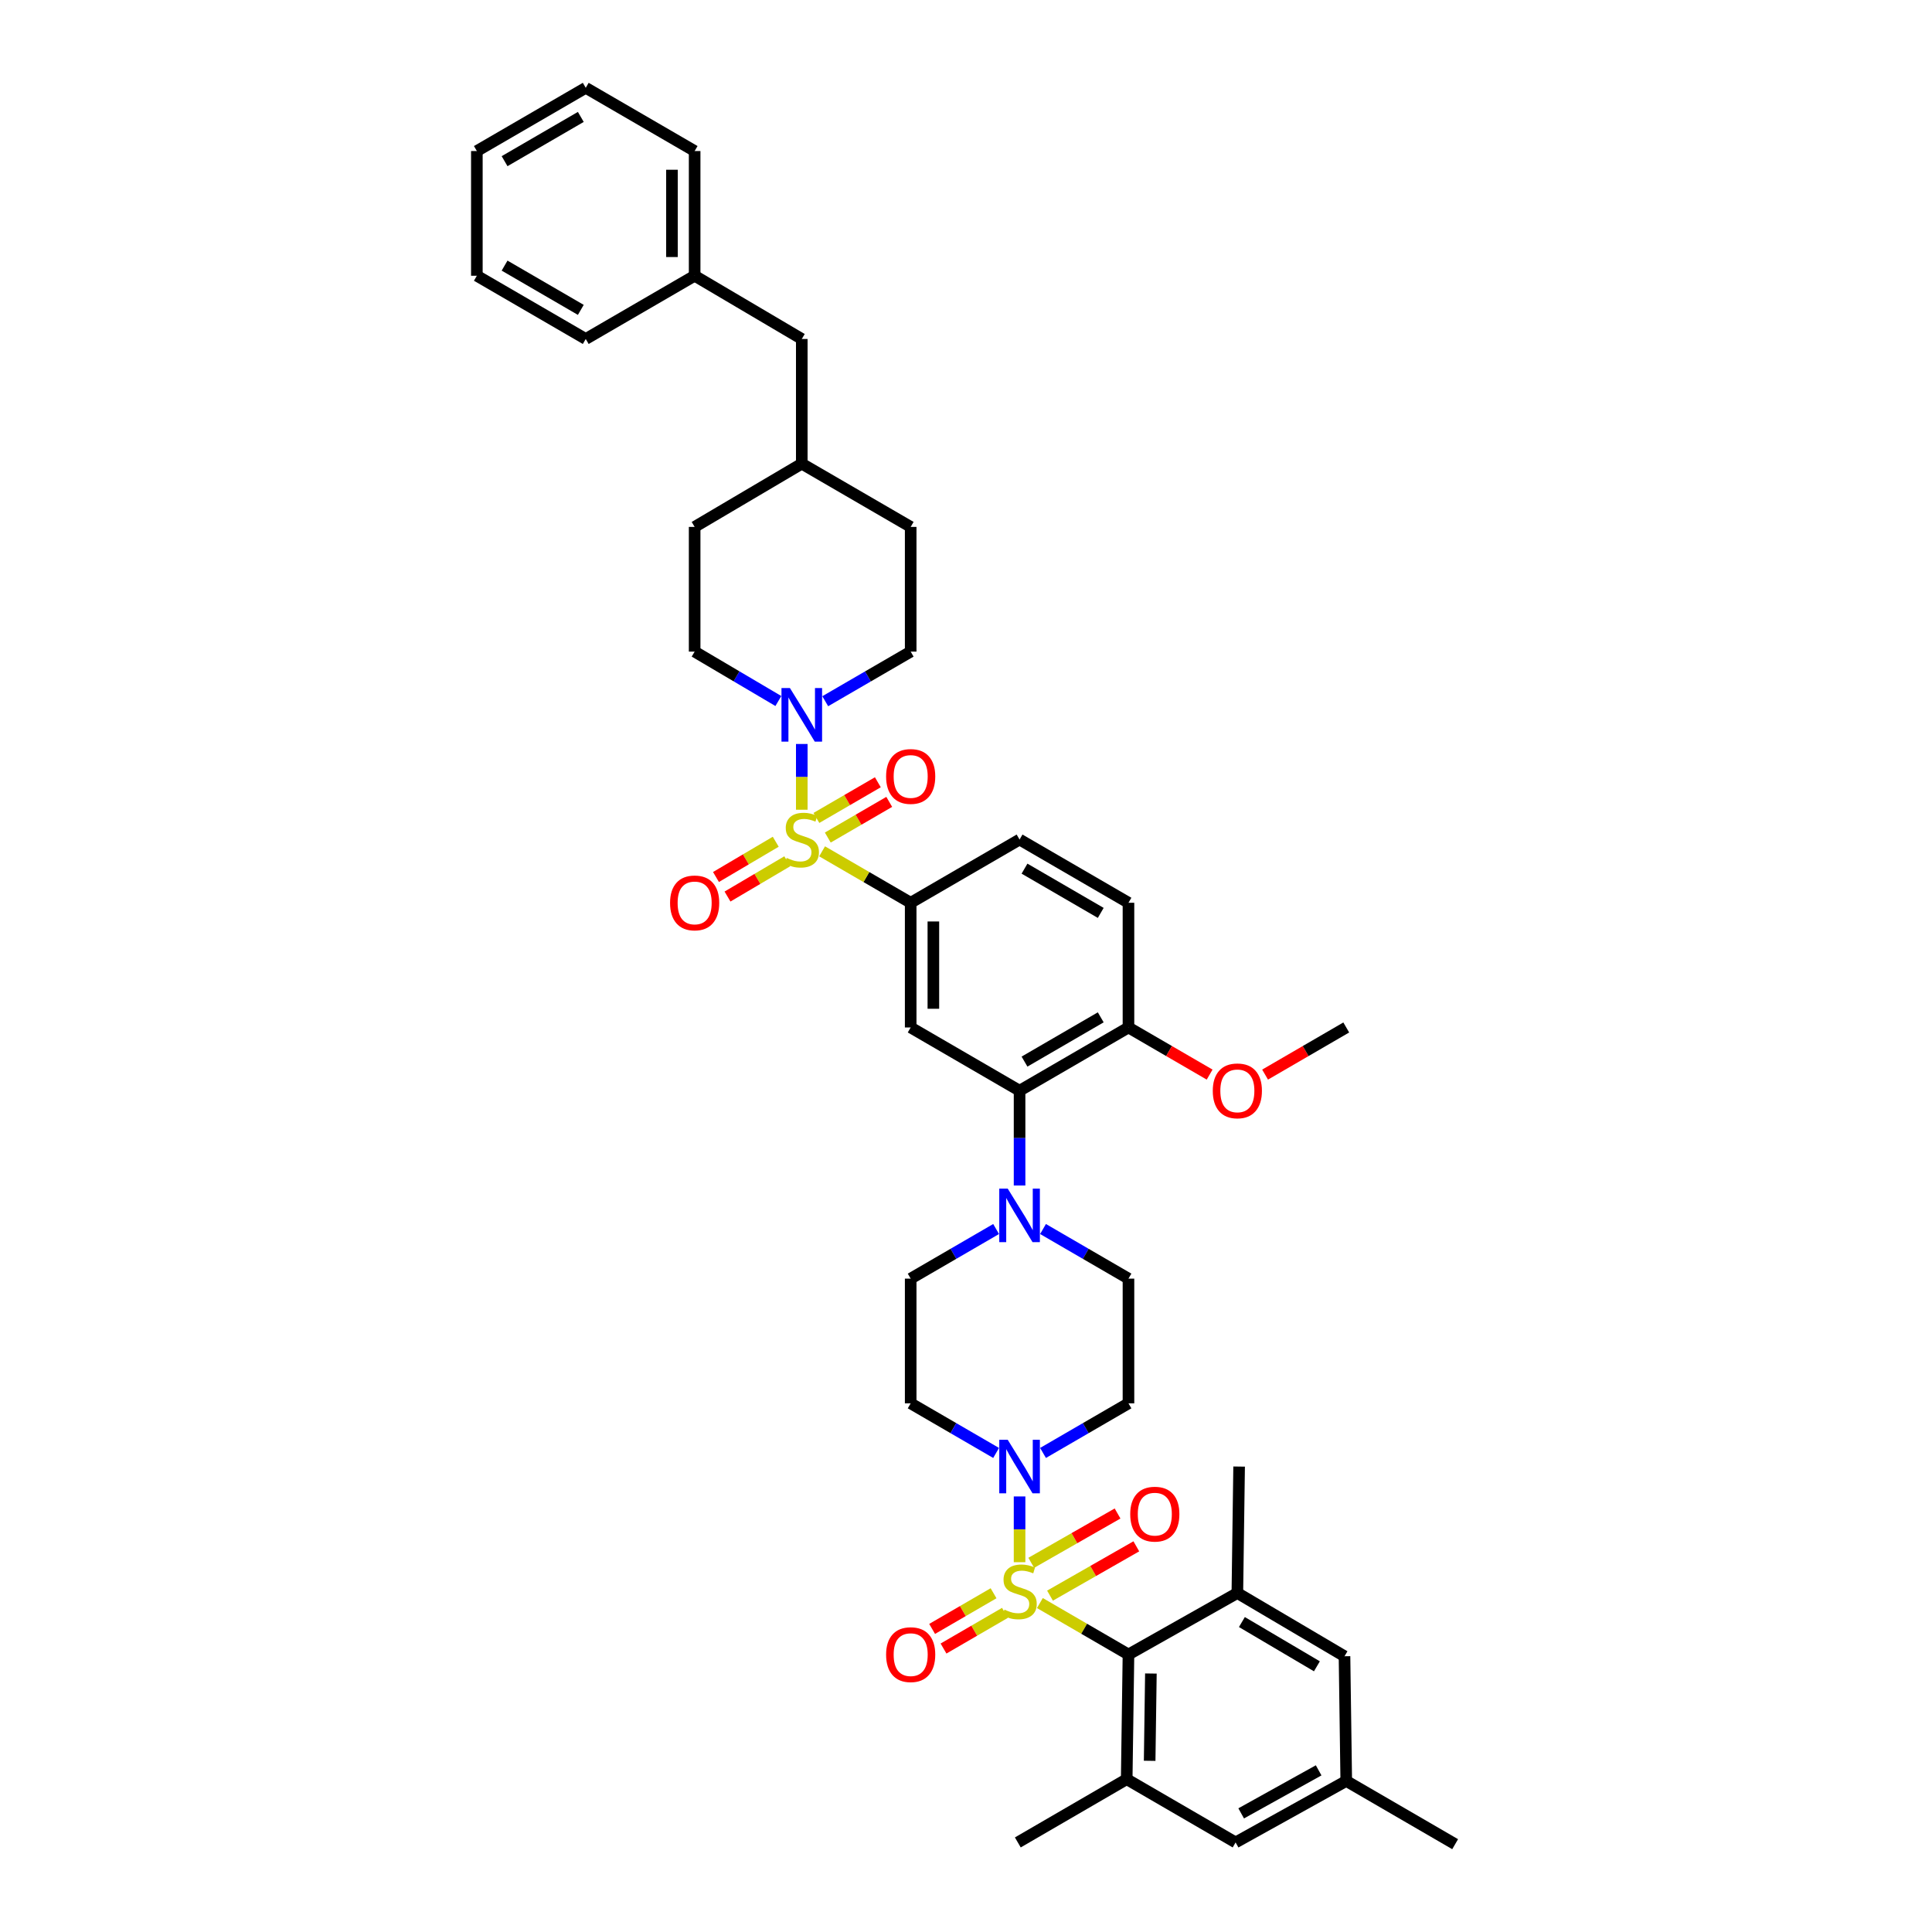 <?xml version='1.0' encoding='iso-8859-1'?>
<svg version='1.1' baseProfile='full'
              xmlns='http://www.w3.org/2000/svg'
                      xmlns:rdkit='http://www.rdkit.org/xml'
                      xmlns:xlink='http://www.w3.org/1999/xlink'
                  xml:space='preserve'
width='1000px' height='1000px' viewBox='0 0 1000 1000'>
<!-- END OF HEADER -->
<rect style='opacity:1.0;fill:#FFFFFF;stroke:none' width='1000' height='1000' x='0' y='0'> </rect>
<path class='bond-0' d='M 471.367,467.27 L 471.367,531.817' style='fill:none;fill-rule:evenodd;stroke:#000000;stroke-width:6px;stroke-linecap:butt;stroke-linejoin:miter;stroke-opacity:1' />
<path class='bond-0' d='M 483.11,476.952 L 483.11,522.135' style='fill:none;fill-rule:evenodd;stroke:#000000;stroke-width:6px;stroke-linecap:butt;stroke-linejoin:miter;stroke-opacity:1' />
<path class='bond-1' d='M 471.367,467.27 L 527.727,434.546' style='fill:none;fill-rule:evenodd;stroke:#000000;stroke-width:6px;stroke-linecap:butt;stroke-linejoin:miter;stroke-opacity:1' />
<path class='bond-2' d='M 471.367,467.27 L 448.441,453.96' style='fill:none;fill-rule:evenodd;stroke:#000000;stroke-width:6px;stroke-linecap:butt;stroke-linejoin:miter;stroke-opacity:1' />
<path class='bond-2' d='M 448.441,453.96 L 425.515,440.65' style='fill:none;fill-rule:evenodd;stroke:#CCCC00;stroke-width:6px;stroke-linecap:butt;stroke-linejoin:miter;stroke-opacity:1' />
<path class='bond-3' d='M 471.367,531.817 L 527.727,564.547' style='fill:none;fill-rule:evenodd;stroke:#000000;stroke-width:6px;stroke-linecap:butt;stroke-linejoin:miter;stroke-opacity:1' />
<path class='bond-4' d='M 527.727,564.547 L 584.093,531.817' style='fill:none;fill-rule:evenodd;stroke:#000000;stroke-width:6px;stroke-linecap:butt;stroke-linejoin:miter;stroke-opacity:1' />
<path class='bond-4' d='M 530.285,549.483 L 569.741,526.571' style='fill:none;fill-rule:evenodd;stroke:#000000;stroke-width:6px;stroke-linecap:butt;stroke-linejoin:miter;stroke-opacity:1' />
<path class='bond-5' d='M 527.727,564.547 L 527.727,589.083' style='fill:none;fill-rule:evenodd;stroke:#000000;stroke-width:6px;stroke-linecap:butt;stroke-linejoin:miter;stroke-opacity:1' />
<path class='bond-5' d='M 527.727,589.083 L 527.727,613.618' style='fill:none;fill-rule:evenodd;stroke:#0000FF;stroke-width:6px;stroke-linecap:butt;stroke-linejoin:miter;stroke-opacity:1' />
<path class='bond-6' d='M 584.093,531.817 L 584.093,467.27' style='fill:none;fill-rule:evenodd;stroke:#000000;stroke-width:6px;stroke-linecap:butt;stroke-linejoin:miter;stroke-opacity:1' />
<path class='bond-7' d='M 584.093,531.817 L 605.097,544.015' style='fill:none;fill-rule:evenodd;stroke:#000000;stroke-width:6px;stroke-linecap:butt;stroke-linejoin:miter;stroke-opacity:1' />
<path class='bond-7' d='M 605.097,544.015 L 626.102,556.213' style='fill:none;fill-rule:evenodd;stroke:#FF0000;stroke-width:6px;stroke-linecap:butt;stroke-linejoin:miter;stroke-opacity:1' />
<path class='bond-8' d='M 584.093,467.27 L 527.727,434.546' style='fill:none;fill-rule:evenodd;stroke:#000000;stroke-width:6px;stroke-linecap:butt;stroke-linejoin:miter;stroke-opacity:1' />
<path class='bond-8' d='M 569.742,472.517 L 530.286,449.61' style='fill:none;fill-rule:evenodd;stroke:#000000;stroke-width:6px;stroke-linecap:butt;stroke-linejoin:miter;stroke-opacity:1' />
<path class='bond-9' d='M 401.521,435.683 L 386.055,444.809' style='fill:none;fill-rule:evenodd;stroke:#CCCC00;stroke-width:6px;stroke-linecap:butt;stroke-linejoin:miter;stroke-opacity:1' />
<path class='bond-9' d='M 386.055,444.809 L 370.59,453.936' style='fill:none;fill-rule:evenodd;stroke:#FF0000;stroke-width:6px;stroke-linecap:butt;stroke-linejoin:miter;stroke-opacity:1' />
<path class='bond-9' d='M 407.489,445.796 L 392.023,454.922' style='fill:none;fill-rule:evenodd;stroke:#CCCC00;stroke-width:6px;stroke-linecap:butt;stroke-linejoin:miter;stroke-opacity:1' />
<path class='bond-9' d='M 392.023,454.922 L 376.558,464.049' style='fill:none;fill-rule:evenodd;stroke:#FF0000;stroke-width:6px;stroke-linecap:butt;stroke-linejoin:miter;stroke-opacity:1' />
<path class='bond-10' d='M 415,419.115 L 415,402.099' style='fill:none;fill-rule:evenodd;stroke:#CCCC00;stroke-width:6px;stroke-linecap:butt;stroke-linejoin:miter;stroke-opacity:1' />
<path class='bond-10' d='M 415,402.099 L 415,385.083' style='fill:none;fill-rule:evenodd;stroke:#0000FF;stroke-width:6px;stroke-linecap:butt;stroke-linejoin:miter;stroke-opacity:1' />
<path class='bond-11' d='M 428.464,433.518 L 444.366,424.284' style='fill:none;fill-rule:evenodd;stroke:#CCCC00;stroke-width:6px;stroke-linecap:butt;stroke-linejoin:miter;stroke-opacity:1' />
<path class='bond-11' d='M 444.366,424.284 L 460.268,415.05' style='fill:none;fill-rule:evenodd;stroke:#FF0000;stroke-width:6px;stroke-linecap:butt;stroke-linejoin:miter;stroke-opacity:1' />
<path class='bond-11' d='M 422.567,423.362 L 438.469,414.129' style='fill:none;fill-rule:evenodd;stroke:#CCCC00;stroke-width:6px;stroke-linecap:butt;stroke-linejoin:miter;stroke-opacity:1' />
<path class='bond-11' d='M 438.469,414.129 L 454.371,404.895' style='fill:none;fill-rule:evenodd;stroke:#FF0000;stroke-width:6px;stroke-linecap:butt;stroke-linejoin:miter;stroke-opacity:1' />
<path class='bond-12' d='M 402.881,362.846 L 381.214,350.061' style='fill:none;fill-rule:evenodd;stroke:#0000FF;stroke-width:6px;stroke-linecap:butt;stroke-linejoin:miter;stroke-opacity:1' />
<path class='bond-12' d='M 381.214,350.061 L 359.547,337.275' style='fill:none;fill-rule:evenodd;stroke:#000000;stroke-width:6px;stroke-linecap:butt;stroke-linejoin:miter;stroke-opacity:1' />
<path class='bond-13' d='M 427.14,362.951 L 449.253,350.113' style='fill:none;fill-rule:evenodd;stroke:#0000FF;stroke-width:6px;stroke-linecap:butt;stroke-linejoin:miter;stroke-opacity:1' />
<path class='bond-13' d='M 449.253,350.113 L 471.367,337.275' style='fill:none;fill-rule:evenodd;stroke:#000000;stroke-width:6px;stroke-linecap:butt;stroke-linejoin:miter;stroke-opacity:1' />
<path class='bond-14' d='M 654.804,556.214 L 675.812,544.016' style='fill:none;fill-rule:evenodd;stroke:#FF0000;stroke-width:6px;stroke-linecap:butt;stroke-linejoin:miter;stroke-opacity:1' />
<path class='bond-14' d='M 675.812,544.016 L 696.819,531.817' style='fill:none;fill-rule:evenodd;stroke:#000000;stroke-width:6px;stroke-linecap:butt;stroke-linejoin:miter;stroke-opacity:1' />
<path class='bond-15' d='M 515.587,636.138 L 493.477,648.978' style='fill:none;fill-rule:evenodd;stroke:#0000FF;stroke-width:6px;stroke-linecap:butt;stroke-linejoin:miter;stroke-opacity:1' />
<path class='bond-15' d='M 493.477,648.978 L 471.367,661.819' style='fill:none;fill-rule:evenodd;stroke:#000000;stroke-width:6px;stroke-linecap:butt;stroke-linejoin:miter;stroke-opacity:1' />
<path class='bond-16' d='M 539.866,636.137 L 561.979,648.978' style='fill:none;fill-rule:evenodd;stroke:#0000FF;stroke-width:6px;stroke-linecap:butt;stroke-linejoin:miter;stroke-opacity:1' />
<path class='bond-16' d='M 561.979,648.978 L 584.093,661.819' style='fill:none;fill-rule:evenodd;stroke:#000000;stroke-width:6px;stroke-linecap:butt;stroke-linejoin:miter;stroke-opacity:1' />
<path class='bond-17' d='M 471.367,661.819 L 471.367,726.366' style='fill:none;fill-rule:evenodd;stroke:#000000;stroke-width:6px;stroke-linecap:butt;stroke-linejoin:miter;stroke-opacity:1' />
<path class='bond-18' d='M 471.367,726.366 L 493.477,739.204' style='fill:none;fill-rule:evenodd;stroke:#000000;stroke-width:6px;stroke-linecap:butt;stroke-linejoin:miter;stroke-opacity:1' />
<path class='bond-18' d='M 493.477,739.204 L 515.587,752.041' style='fill:none;fill-rule:evenodd;stroke:#0000FF;stroke-width:6px;stroke-linecap:butt;stroke-linejoin:miter;stroke-opacity:1' />
<path class='bond-19' d='M 539.866,752.042 L 561.979,739.204' style='fill:none;fill-rule:evenodd;stroke:#0000FF;stroke-width:6px;stroke-linecap:butt;stroke-linejoin:miter;stroke-opacity:1' />
<path class='bond-19' d='M 561.979,739.204 L 584.093,726.366' style='fill:none;fill-rule:evenodd;stroke:#000000;stroke-width:6px;stroke-linecap:butt;stroke-linejoin:miter;stroke-opacity:1' />
<path class='bond-20' d='M 527.727,774.56 L 527.727,791.576' style='fill:none;fill-rule:evenodd;stroke:#0000FF;stroke-width:6px;stroke-linecap:butt;stroke-linejoin:miter;stroke-opacity:1' />
<path class='bond-20' d='M 527.727,791.576 L 527.727,808.593' style='fill:none;fill-rule:evenodd;stroke:#CCCC00;stroke-width:6px;stroke-linecap:butt;stroke-linejoin:miter;stroke-opacity:1' />
<path class='bond-21' d='M 584.093,726.366 L 584.093,661.819' style='fill:none;fill-rule:evenodd;stroke:#000000;stroke-width:6px;stroke-linecap:butt;stroke-linejoin:miter;stroke-opacity:1' />
<path class='bond-22' d='M 514.264,824.665 L 498.364,833.896' style='fill:none;fill-rule:evenodd;stroke:#CCCC00;stroke-width:6px;stroke-linecap:butt;stroke-linejoin:miter;stroke-opacity:1' />
<path class='bond-22' d='M 498.364,833.896 L 482.465,843.127' style='fill:none;fill-rule:evenodd;stroke:#FF0000;stroke-width:6px;stroke-linecap:butt;stroke-linejoin:miter;stroke-opacity:1' />
<path class='bond-22' d='M 520.16,834.82 L 504.261,844.051' style='fill:none;fill-rule:evenodd;stroke:#CCCC00;stroke-width:6px;stroke-linecap:butt;stroke-linejoin:miter;stroke-opacity:1' />
<path class='bond-22' d='M 504.261,844.051 L 488.362,853.283' style='fill:none;fill-rule:evenodd;stroke:#FF0000;stroke-width:6px;stroke-linecap:butt;stroke-linejoin:miter;stroke-opacity:1' />
<path class='bond-23' d='M 543.483,825.905 L 565.821,813.141' style='fill:none;fill-rule:evenodd;stroke:#CCCC00;stroke-width:6px;stroke-linecap:butt;stroke-linejoin:miter;stroke-opacity:1' />
<path class='bond-23' d='M 565.821,813.141 L 588.159,800.377' style='fill:none;fill-rule:evenodd;stroke:#FF0000;stroke-width:6px;stroke-linecap:butt;stroke-linejoin:miter;stroke-opacity:1' />
<path class='bond-23' d='M 533.773,808.912 L 556.111,796.148' style='fill:none;fill-rule:evenodd;stroke:#CCCC00;stroke-width:6px;stroke-linecap:butt;stroke-linejoin:miter;stroke-opacity:1' />
<path class='bond-23' d='M 556.111,796.148 L 578.45,783.384' style='fill:none;fill-rule:evenodd;stroke:#FF0000;stroke-width:6px;stroke-linecap:butt;stroke-linejoin:miter;stroke-opacity:1' />
<path class='bond-24' d='M 538.241,829.742 L 561.167,843.051' style='fill:none;fill-rule:evenodd;stroke:#CCCC00;stroke-width:6px;stroke-linecap:butt;stroke-linejoin:miter;stroke-opacity:1' />
<path class='bond-24' d='M 561.167,843.051 L 584.093,856.361' style='fill:none;fill-rule:evenodd;stroke:#000000;stroke-width:6px;stroke-linecap:butt;stroke-linejoin:miter;stroke-opacity:1' />
<path class='bond-25' d='M 584.093,856.361 L 583.18,920.908' style='fill:none;fill-rule:evenodd;stroke:#000000;stroke-width:6px;stroke-linecap:butt;stroke-linejoin:miter;stroke-opacity:1' />
<path class='bond-25' d='M 595.698,866.209 L 595.058,911.392' style='fill:none;fill-rule:evenodd;stroke:#000000;stroke-width:6px;stroke-linecap:butt;stroke-linejoin:miter;stroke-opacity:1' />
<path class='bond-26' d='M 584.093,856.361 L 640.453,824.544' style='fill:none;fill-rule:evenodd;stroke:#000000;stroke-width:6px;stroke-linecap:butt;stroke-linejoin:miter;stroke-opacity:1' />
<path class='bond-27' d='M 471.367,337.275 L 471.367,272.727' style='fill:none;fill-rule:evenodd;stroke:#000000;stroke-width:6px;stroke-linecap:butt;stroke-linejoin:miter;stroke-opacity:1' />
<path class='bond-28' d='M 471.367,272.727 L 415,239.997' style='fill:none;fill-rule:evenodd;stroke:#000000;stroke-width:6px;stroke-linecap:butt;stroke-linejoin:miter;stroke-opacity:1' />
<path class='bond-29' d='M 359.547,272.727 L 359.547,337.275' style='fill:none;fill-rule:evenodd;stroke:#000000;stroke-width:6px;stroke-linecap:butt;stroke-linejoin:miter;stroke-opacity:1' />
<path class='bond-30' d='M 359.547,272.727 L 415,239.997' style='fill:none;fill-rule:evenodd;stroke:#000000;stroke-width:6px;stroke-linecap:butt;stroke-linejoin:miter;stroke-opacity:1' />
<path class='bond-31' d='M 415,239.997 L 415,175.456' style='fill:none;fill-rule:evenodd;stroke:#000000;stroke-width:6px;stroke-linecap:butt;stroke-linejoin:miter;stroke-opacity:1' />
<path class='bond-32' d='M 415,175.456 L 359.547,142.726' style='fill:none;fill-rule:evenodd;stroke:#000000;stroke-width:6px;stroke-linecap:butt;stroke-linejoin:miter;stroke-opacity:1' />
<path class='bond-33' d='M 359.547,142.726 L 359.547,78.178' style='fill:none;fill-rule:evenodd;stroke:#000000;stroke-width:6px;stroke-linecap:butt;stroke-linejoin:miter;stroke-opacity:1' />
<path class='bond-33' d='M 347.804,133.044 L 347.804,87.861' style='fill:none;fill-rule:evenodd;stroke:#000000;stroke-width:6px;stroke-linecap:butt;stroke-linejoin:miter;stroke-opacity:1' />
<path class='bond-34' d='M 359.547,142.726 L 303.181,175.456' style='fill:none;fill-rule:evenodd;stroke:#000000;stroke-width:6px;stroke-linecap:butt;stroke-linejoin:miter;stroke-opacity:1' />
<path class='bond-35' d='M 359.547,78.178 L 303.181,45.455' style='fill:none;fill-rule:evenodd;stroke:#000000;stroke-width:6px;stroke-linecap:butt;stroke-linejoin:miter;stroke-opacity:1' />
<path class='bond-36' d='M 303.181,45.455 L 246.821,78.178' style='fill:none;fill-rule:evenodd;stroke:#000000;stroke-width:6px;stroke-linecap:butt;stroke-linejoin:miter;stroke-opacity:1' />
<path class='bond-36' d='M 300.623,60.518 L 261.171,83.425' style='fill:none;fill-rule:evenodd;stroke:#000000;stroke-width:6px;stroke-linecap:butt;stroke-linejoin:miter;stroke-opacity:1' />
<path class='bond-37' d='M 246.821,78.178 L 246.821,142.726' style='fill:none;fill-rule:evenodd;stroke:#000000;stroke-width:6px;stroke-linecap:butt;stroke-linejoin:miter;stroke-opacity:1' />
<path class='bond-38' d='M 246.821,142.726 L 303.181,175.456' style='fill:none;fill-rule:evenodd;stroke:#000000;stroke-width:6px;stroke-linecap:butt;stroke-linejoin:miter;stroke-opacity:1' />
<path class='bond-38' d='M 261.172,137.48 L 300.624,160.392' style='fill:none;fill-rule:evenodd;stroke:#000000;stroke-width:6px;stroke-linecap:butt;stroke-linejoin:miter;stroke-opacity:1' />
<path class='bond-39' d='M 583.18,920.908 L 639.546,953.639' style='fill:none;fill-rule:evenodd;stroke:#000000;stroke-width:6px;stroke-linecap:butt;stroke-linejoin:miter;stroke-opacity:1' />
<path class='bond-40' d='M 583.18,920.908 L 526.82,953.639' style='fill:none;fill-rule:evenodd;stroke:#000000;stroke-width:6px;stroke-linecap:butt;stroke-linejoin:miter;stroke-opacity:1' />
<path class='bond-41' d='M 640.453,824.544 L 695.912,857.274' style='fill:none;fill-rule:evenodd;stroke:#000000;stroke-width:6px;stroke-linecap:butt;stroke-linejoin:miter;stroke-opacity:1' />
<path class='bond-41' d='M 642.803,839.567 L 681.625,862.478' style='fill:none;fill-rule:evenodd;stroke:#000000;stroke-width:6px;stroke-linecap:butt;stroke-linejoin:miter;stroke-opacity:1' />
<path class='bond-42' d='M 640.453,824.544 L 641.366,759.09' style='fill:none;fill-rule:evenodd;stroke:#000000;stroke-width:6px;stroke-linecap:butt;stroke-linejoin:miter;stroke-opacity:1' />
<path class='bond-43' d='M 639.546,953.639 L 696.819,921.822' style='fill:none;fill-rule:evenodd;stroke:#000000;stroke-width:6px;stroke-linecap:butt;stroke-linejoin:miter;stroke-opacity:1' />
<path class='bond-43' d='M 642.434,938.601 L 682.526,916.329' style='fill:none;fill-rule:evenodd;stroke:#000000;stroke-width:6px;stroke-linecap:butt;stroke-linejoin:miter;stroke-opacity:1' />
<path class='bond-44' d='M 695.912,857.274 L 696.819,921.822' style='fill:none;fill-rule:evenodd;stroke:#000000;stroke-width:6px;stroke-linecap:butt;stroke-linejoin:miter;stroke-opacity:1' />
<path class='bond-45' d='M 696.819,921.822 L 753.179,954.545' style='fill:none;fill-rule:evenodd;stroke:#000000;stroke-width:6px;stroke-linecap:butt;stroke-linejoin:miter;stroke-opacity:1' />
<path  class='atom-6' d='M 407.172 444.058
Q 407.485 444.175, 408.776 444.723
Q 410.068 445.271, 411.477 445.623
Q 412.926 445.937, 414.335 445.937
Q 416.957 445.937, 418.484 444.684
Q 420.011 443.392, 420.011 441.161
Q 420.011 439.634, 419.228 438.695
Q 418.484 437.756, 417.31 437.247
Q 416.135 436.738, 414.178 436.151
Q 411.712 435.407, 410.225 434.702
Q 408.776 433.998, 407.72 432.51
Q 406.702 431.023, 406.702 428.518
Q 406.702 425.034, 409.05 422.881
Q 411.438 420.728, 416.135 420.728
Q 419.345 420.728, 422.985 422.255
L 422.085 425.269
Q 418.758 423.899, 416.253 423.899
Q 413.552 423.899, 412.064 425.034
Q 410.577 426.13, 410.616 428.048
Q 410.616 429.535, 411.36 430.436
Q 412.143 431.336, 413.239 431.845
Q 414.374 432.354, 416.253 432.941
Q 418.758 433.724, 420.245 434.507
Q 421.733 435.29, 422.79 436.894
Q 423.886 438.46, 423.886 441.161
Q 423.886 444.997, 421.302 447.072
Q 418.758 449.107, 414.491 449.107
Q 412.025 449.107, 410.146 448.559
Q 408.307 448.05, 406.115 447.15
L 407.172 444.058
' fill='#CCCC00'/>
<path  class='atom-7' d='M 346.826 467.348
Q 346.826 460.694, 350.114 456.975
Q 353.402 453.256, 359.547 453.256
Q 365.693 453.256, 368.981 456.975
Q 372.269 460.694, 372.269 467.348
Q 372.269 474.081, 368.942 477.917
Q 365.614 481.714, 359.547 481.714
Q 353.441 481.714, 350.114 477.917
Q 346.826 474.12, 346.826 467.348
M 359.547 478.582
Q 363.775 478.582, 366.045 475.764
Q 368.354 472.906, 368.354 467.348
Q 368.354 461.907, 366.045 459.167
Q 363.775 456.388, 359.547 456.388
Q 355.32 456.388, 353.01 459.128
Q 350.74 461.868, 350.74 467.348
Q 350.74 472.945, 353.01 475.764
Q 355.32 478.582, 359.547 478.582
' fill='#FF0000'/>
<path  class='atom-8' d='M 408.874 356.142
L 417.956 370.82
Q 418.856 372.269, 420.304 374.891
Q 421.752 377.514, 421.831 377.671
L 421.831 356.142
L 425.51 356.142
L 425.51 383.855
L 421.713 383.855
L 411.967 367.806
Q 410.831 365.928, 409.618 363.775
Q 408.444 361.622, 408.091 360.956
L 408.091 383.855
L 404.49 383.855
L 404.49 356.142
L 408.874 356.142
' fill='#0000FF'/>
<path  class='atom-9' d='M 458.645 401.894
Q 458.645 395.239, 461.933 391.521
Q 465.221 387.802, 471.367 387.802
Q 477.512 387.802, 480.8 391.521
Q 484.088 395.239, 484.088 401.894
Q 484.088 408.626, 480.761 412.462
Q 477.434 416.259, 471.367 416.259
Q 465.26 416.259, 461.933 412.462
Q 458.645 408.666, 458.645 401.894
M 471.367 413.128
Q 475.594 413.128, 477.864 410.31
Q 480.174 407.452, 480.174 401.894
Q 480.174 396.453, 477.864 393.713
Q 475.594 390.934, 471.367 390.934
Q 467.139 390.934, 464.83 393.674
Q 462.559 396.414, 462.559 401.894
Q 462.559 407.491, 464.83 410.31
Q 467.139 413.128, 471.367 413.128
' fill='#FF0000'/>
<path  class='atom-10' d='M 627.731 564.626
Q 627.731 557.971, 631.019 554.253
Q 634.307 550.534, 640.453 550.534
Q 646.598 550.534, 649.886 554.253
Q 653.174 557.971, 653.174 564.626
Q 653.174 571.358, 649.847 575.194
Q 646.52 578.991, 640.453 578.991
Q 634.346 578.991, 631.019 575.194
Q 627.731 571.397, 627.731 564.626
M 640.453 575.86
Q 644.68 575.86, 646.951 573.041
Q 649.26 570.184, 649.26 564.626
Q 649.26 559.185, 646.951 556.445
Q 644.68 553.666, 640.453 553.666
Q 636.225 553.666, 633.916 556.406
Q 631.646 559.146, 631.646 564.626
Q 631.646 570.223, 633.916 573.041
Q 636.225 575.86, 640.453 575.86
' fill='#FF0000'/>
<path  class='atom-12' d='M 521.601 615.231
L 530.682 629.91
Q 531.582 631.359, 533.03 633.981
Q 534.479 636.604, 534.557 636.76
L 534.557 615.231
L 538.237 615.231
L 538.237 642.945
L 534.44 642.945
L 524.693 626.896
Q 523.558 625.017, 522.344 622.864
Q 521.17 620.712, 520.818 620.046
L 520.818 642.945
L 517.217 642.945
L 517.217 615.231
L 521.601 615.231
' fill='#0000FF'/>
<path  class='atom-15' d='M 521.601 745.233
L 530.682 759.912
Q 531.582 761.36, 533.03 763.983
Q 534.479 766.605, 534.557 766.762
L 534.557 745.233
L 538.237 745.233
L 538.237 772.946
L 534.44 772.946
L 524.693 756.898
Q 523.558 755.019, 522.344 752.866
Q 521.17 750.713, 520.818 750.048
L 520.818 772.946
L 517.217 772.946
L 517.217 745.233
L 521.601 745.233
' fill='#0000FF'/>
<path  class='atom-18' d='M 519.898 833.149
Q 520.211 833.266, 521.503 833.814
Q 522.794 834.362, 524.204 834.715
Q 525.652 835.028, 527.061 835.028
Q 529.684 835.028, 531.21 833.775
Q 532.737 832.483, 532.737 830.252
Q 532.737 828.726, 531.954 827.786
Q 531.21 826.847, 530.036 826.338
Q 528.862 825.829, 526.905 825.242
Q 524.438 824.498, 522.951 823.794
Q 521.503 823.089, 520.446 821.602
Q 519.428 820.114, 519.428 817.609
Q 519.428 814.125, 521.777 811.972
Q 524.164 809.819, 528.862 809.819
Q 532.071 809.819, 535.712 811.346
L 534.811 814.36
Q 531.484 812.99, 528.979 812.99
Q 526.278 812.99, 524.791 814.125
Q 523.303 815.221, 523.342 817.139
Q 523.342 818.627, 524.086 819.527
Q 524.869 820.427, 525.965 820.936
Q 527.1 821.445, 528.979 822.032
Q 531.484 822.815, 532.972 823.598
Q 534.459 824.381, 535.516 825.986
Q 536.612 827.551, 536.612 830.252
Q 536.612 834.088, 534.029 836.163
Q 531.484 838.198, 527.218 838.198
Q 524.752 838.198, 522.873 837.65
Q 521.033 837.142, 518.841 836.241
L 519.898 833.149
' fill='#CCCC00'/>
<path  class='atom-19' d='M 458.645 856.439
Q 458.645 849.785, 461.933 846.066
Q 465.221 842.348, 471.367 842.348
Q 477.512 842.348, 480.8 846.066
Q 484.088 849.785, 484.088 856.439
Q 484.088 863.172, 480.761 867.008
Q 477.434 870.805, 471.367 870.805
Q 465.26 870.805, 461.933 867.008
Q 458.645 863.211, 458.645 856.439
M 471.367 867.673
Q 475.594 867.673, 477.864 864.855
Q 480.174 861.998, 480.174 856.439
Q 480.174 850.998, 477.864 848.258
Q 475.594 845.479, 471.367 845.479
Q 467.139 845.479, 464.83 848.219
Q 462.559 850.959, 462.559 856.439
Q 462.559 862.037, 464.83 864.855
Q 467.139 867.673, 471.367 867.673
' fill='#FF0000'/>
<path  class='atom-20' d='M 585.006 783.717
Q 585.006 777.063, 588.294 773.344
Q 591.582 769.626, 597.728 769.626
Q 603.873 769.626, 607.161 773.344
Q 610.449 777.063, 610.449 783.717
Q 610.449 790.45, 607.122 794.286
Q 603.795 798.083, 597.728 798.083
Q 591.621 798.083, 588.294 794.286
Q 585.006 790.489, 585.006 783.717
M 597.728 794.952
Q 601.955 794.952, 604.226 792.133
Q 606.535 789.276, 606.535 783.717
Q 606.535 778.276, 604.226 775.536
Q 601.955 772.757, 597.728 772.757
Q 593.5 772.757, 591.191 775.497
Q 588.921 778.237, 588.921 783.717
Q 588.921 789.315, 591.191 792.133
Q 593.5 794.952, 597.728 794.952
' fill='#FF0000'/>
</svg>
